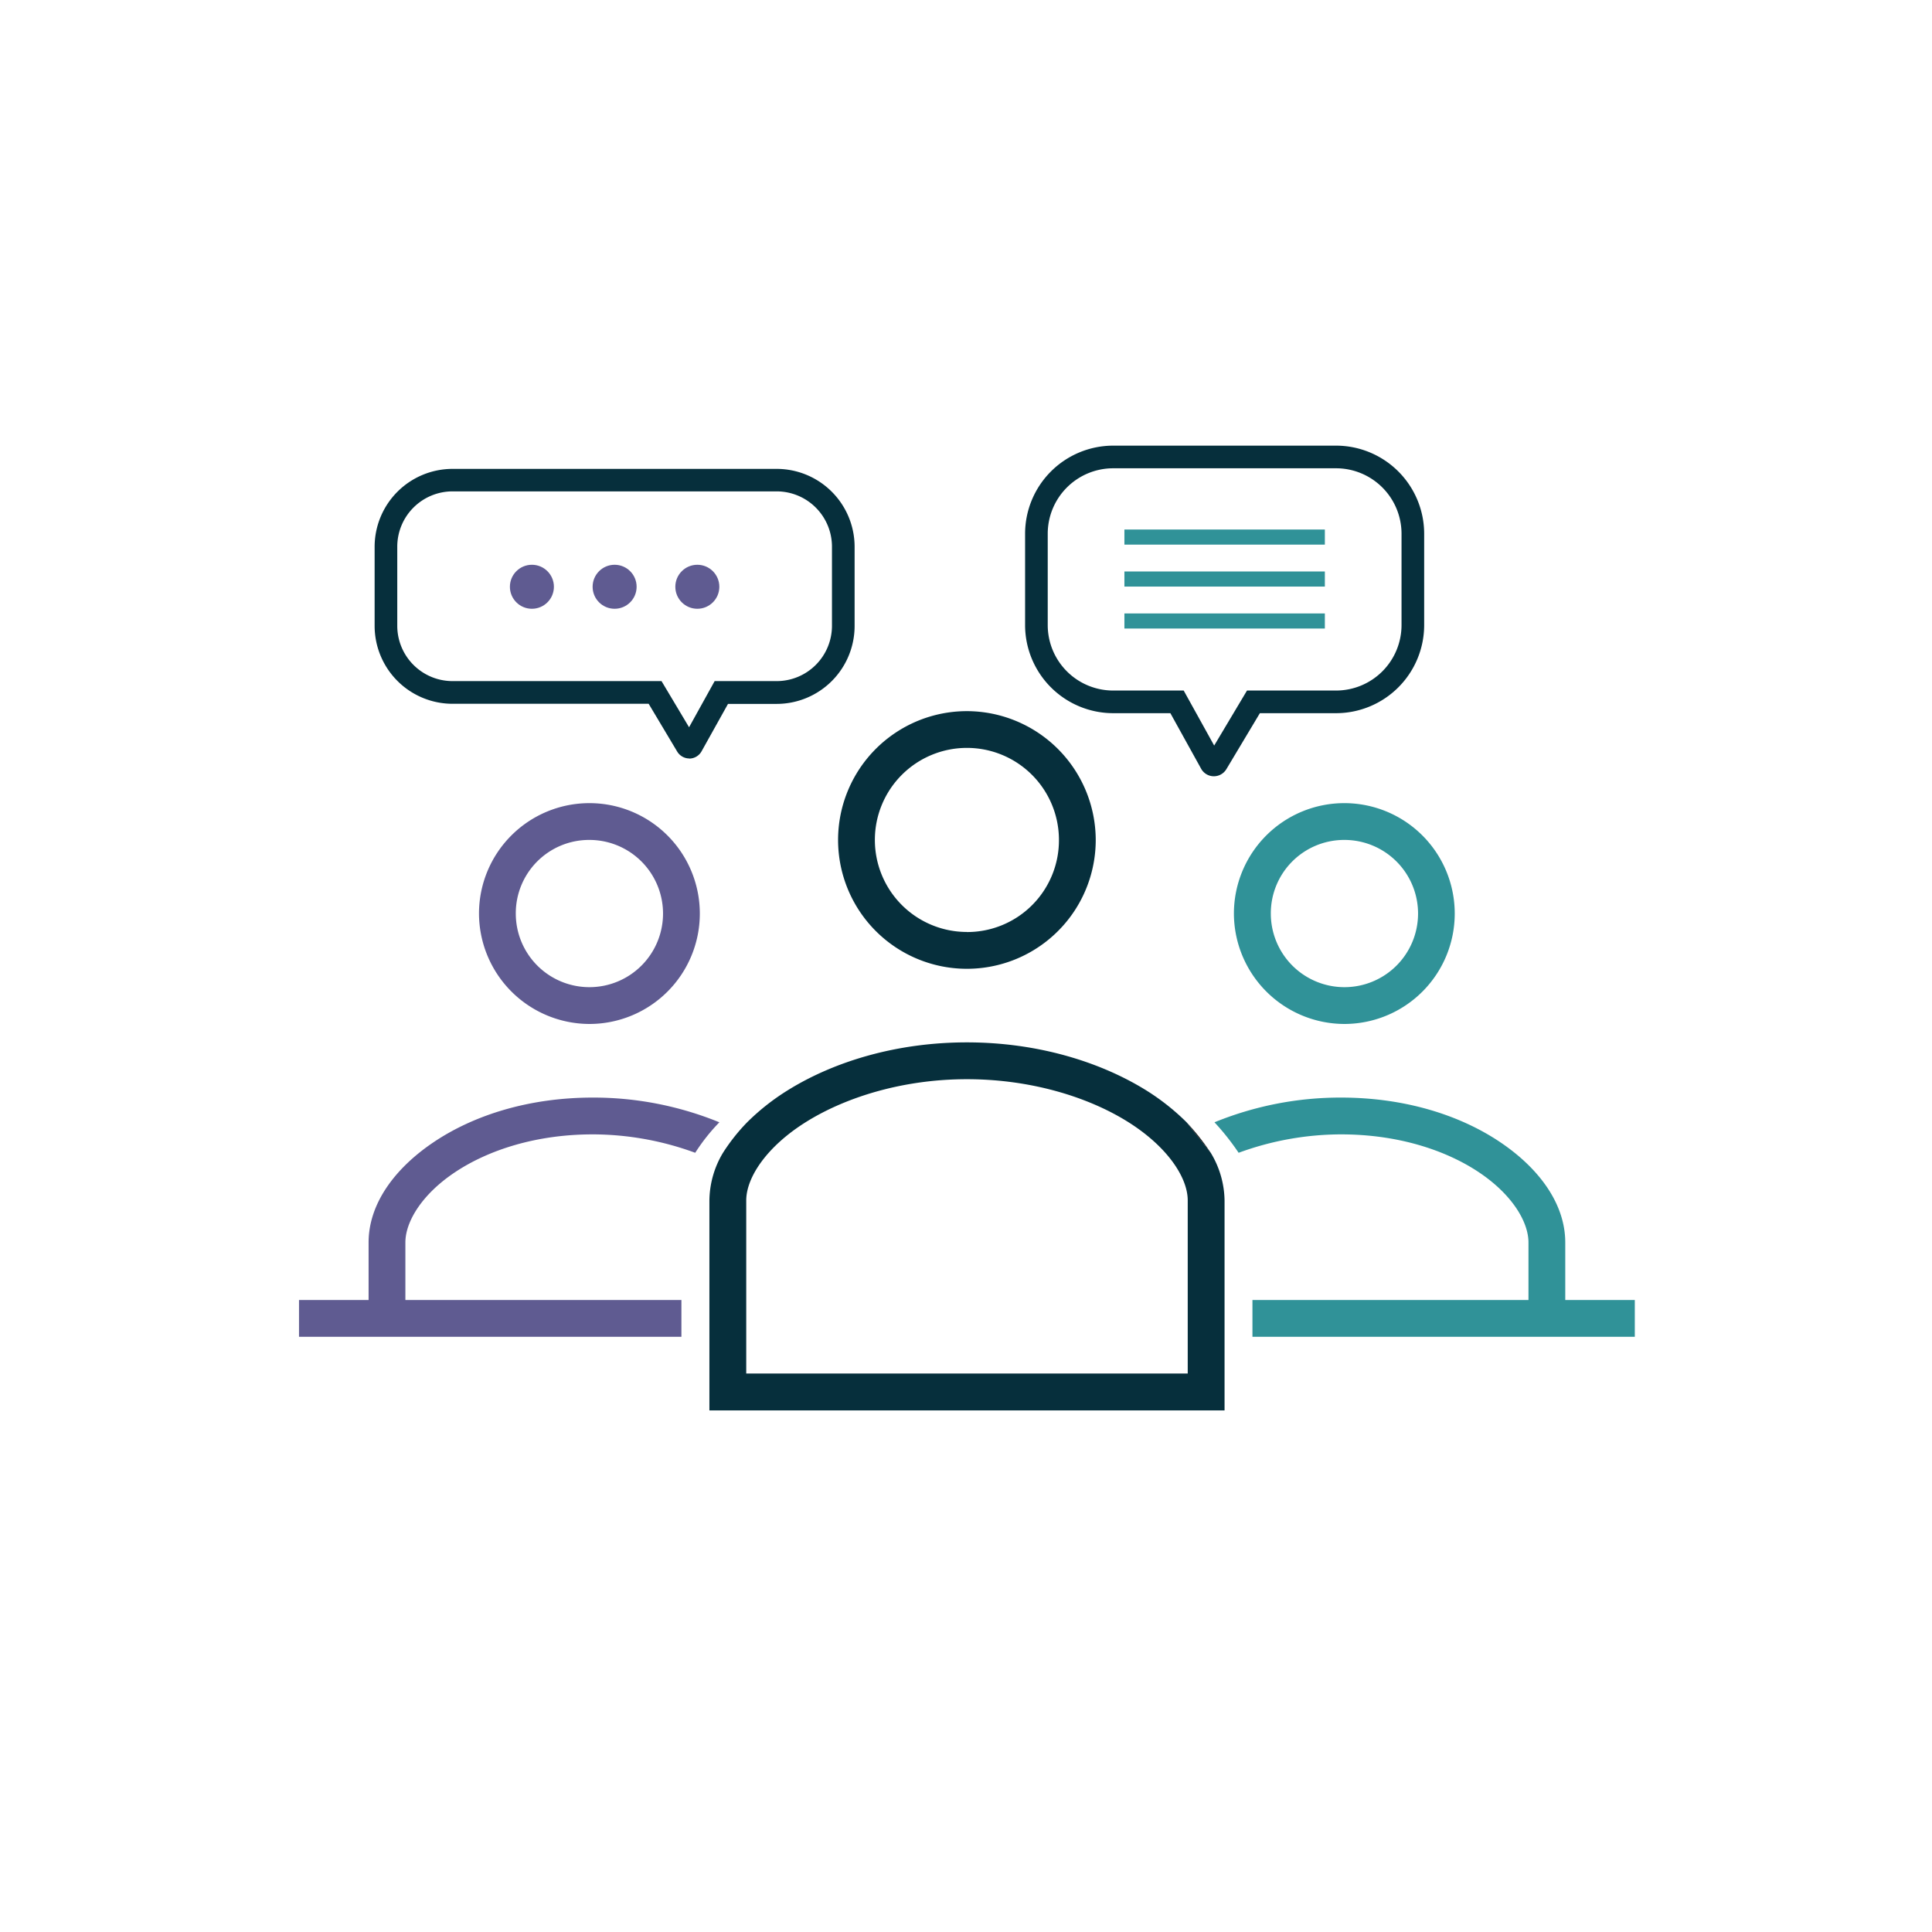 <?xml version="1.0" encoding="UTF-8"?> <svg xmlns="http://www.w3.org/2000/svg" id="Layer_1" data-name="Layer 1" viewBox="0 0 512 512"><defs><style>.cls-1{fill:#062f3c;}.cls-2{fill:#309298;}.cls-3{fill:#5f5b91;}</style></defs><path class="cls-1" d="M182.68,201a3.76,3.76,0,0,1-3.22-1.83l-7.56-12.66h-52A20.66,20.66,0,0,1,99.28,165.9v-21a20.66,20.66,0,0,1,20.64-20.64h85.92a20.66,20.66,0,0,1,20.64,20.64v21a20.66,20.66,0,0,1-20.64,20.64H192.93l-7,12.55a3.76,3.76,0,0,1-3.23,1.94Zm-62.76-70.78a14.66,14.66,0,0,0-14.64,14.64v21a14.66,14.66,0,0,0,14.64,14.64h55.39l7.3,12.23,6.78-12.23h16.45a14.66,14.66,0,0,0,14.64-14.64v-21a14.66,14.66,0,0,0-14.64-14.64Z"></path><path class="cls-1" d="M321.7,205.72h-.06a3.87,3.87,0,0,1-3.33-2L310.16,189H295a23.37,23.37,0,0,1-23.34-23.34V141.44A23.37,23.37,0,0,1,295,118.1h59.08a23.37,23.37,0,0,1,23.34,23.34v24.23A23.37,23.37,0,0,1,354.08,189h-20.2L325,203.84A3.88,3.88,0,0,1,321.7,205.72ZM295,124.1a17.35,17.35,0,0,0-17.34,17.34v24.23A17.35,17.35,0,0,0,295,183h18.69l8.08,14.58,8.7-14.58h23.61a17.36,17.36,0,0,0,17.34-17.34V141.44a17.36,17.36,0,0,0-17.34-17.34Z"></path><path class="cls-1" d="M256.24,188.46a34.14,34.14,0,1,0,34.14,34.13A34.21,34.21,0,0,0,256.24,188.46Zm0,58.52a24.39,24.39,0,1,1,24.39-24.39A24.31,24.31,0,0,1,256.24,247Z"></path><path class="cls-2" d="M356.29,271.36A29.26,29.26,0,1,0,327,242.1,29.34,29.34,0,0,0,356.29,271.36Zm0-48.77a19.51,19.51,0,1,1-19.51,19.51A19.44,19.44,0,0,1,356.29,222.59Z"></path><path class="cls-3" d="M156.2,271.36a29.26,29.26,0,1,0-29.26-29.26A29.34,29.34,0,0,0,156.2,271.36Zm0-48.77a19.51,19.51,0,1,1-19.51,19.51A19.43,19.43,0,0,1,156.2,222.59Z"></path><path class="cls-3" d="M107.43,344.51V329.27c0-5.51,4.37-12.75,13.11-18.59s21.4-10.06,36.57-10.06a79.07,79.07,0,0,1,27.13,4.88,50.39,50.39,0,0,1,6.4-8.08,88.21,88.21,0,0,0-33.53-6.55c-17,0-31.52,4.68-42.06,11.73s-17.37,16.5-17.37,26.67v15.24H79.24v9.75H180.58v-9.75Z"></path><path class="cls-2" d="M414.81,344.51V329.27c0-10.17-6.84-19.62-17.37-26.67s-25.08-11.73-42.06-11.73a88.21,88.21,0,0,0-33.53,6.55,66,66,0,0,1,6.4,8.08,79.07,79.07,0,0,1,27.13-4.88c15.16,0,27.84,4.22,36.57,10.06s13.11,13.08,13.11,18.59v15.24H331.91v9.75H433.24v-9.75Z"></path><path class="cls-1" d="M320.86,305.5l-6.4-8.08a61,61,0,0,0-10.82-8.54c-12.32-7.61-28.93-12.64-47.4-12.64s-35.07,5-47.39,12.64A60.59,60.59,0,0,0,198,297.42a50.39,50.39,0,0,0-6.4,8.08A25,25,0,0,0,188,318.14v55.63H324.52V318.14A25,25,0,0,0,320.86,305.5ZM314.76,364h-117V318.14c0-6.19,5.56-14.47,16.16-21S239.59,286,256.24,286s31.77,4.57,42.37,11.12,16.15,14.84,16.15,21Z"></path><path d="M314.46,297.42l6.4,8.08A66,66,0,0,0,314.46,297.42Z"></path><rect class="cls-2" x="297.98" y="140.33" width="53.12" height="4"></rect><rect class="cls-2" x="297.98" y="151.45" width="53.12" height="4"></rect><rect class="cls-2" x="297.98" y="162.57" width="53.12" height="4"></rect><circle class="cls-3" cx="140.96" cy="155.5" r="5.83"></circle><circle class="cls-3" cx="162.88" cy="155.5" r="5.83"></circle><circle class="cls-3" cx="184.8" cy="155.5" r="5.83"></circle></svg> 